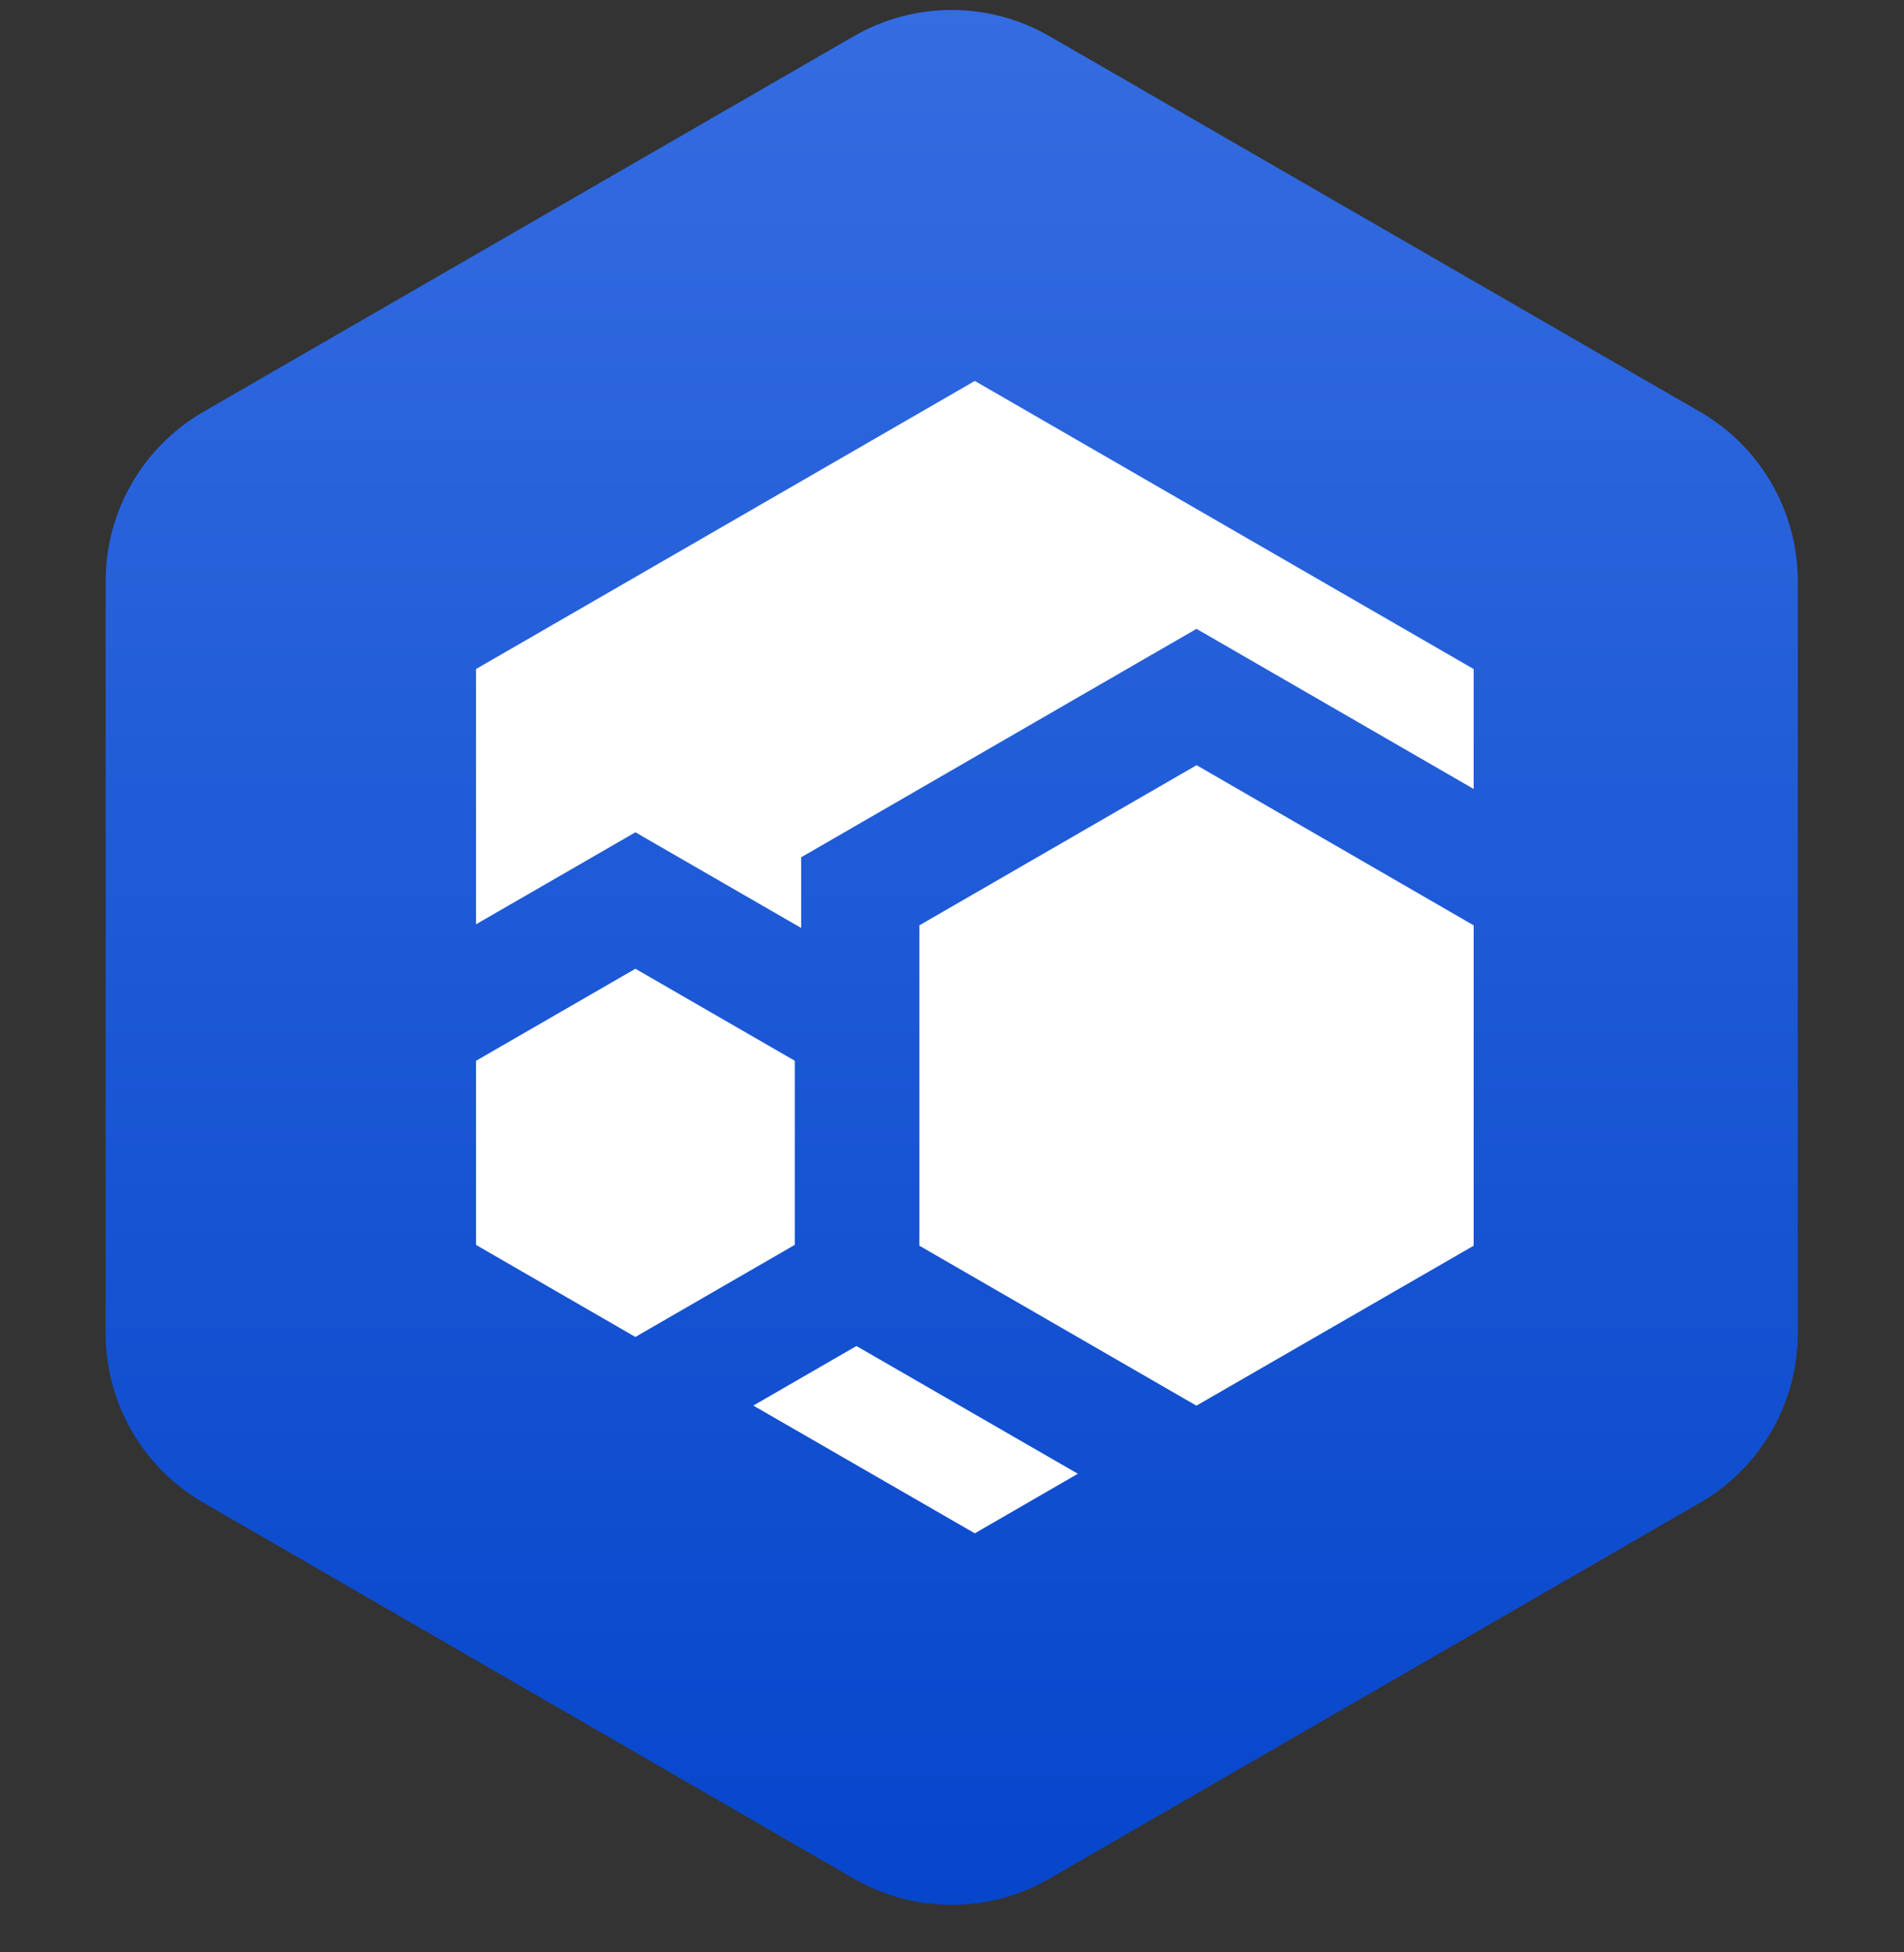 <svg width="40" height="41" viewBox="0 0 40 41" fill="none" xmlns="http://www.w3.org/2000/svg">
<rect x="0" y="0" width="40" height="41" fill="#333333" stroke="none"/>
<g clip-path="url(#clip0_1871_58623)">
<path fill-rule="evenodd" clip-rule="evenodd" d="M22.046 0.759L35.717 8.649C36.341 9.01 36.859 9.528 37.219 10.153C37.579 10.777 37.769 11.486 37.769 12.206V27.999C37.769 28.72 37.579 29.428 37.219 30.053C36.859 30.677 36.341 31.196 35.717 31.556L22.046 39.452C21.422 39.813 20.714 40.002 19.993 40.002C19.272 40.002 18.564 39.813 17.94 39.452L4.271 31.555C3.647 31.194 3.129 30.676 2.768 30.051C2.408 29.427 2.219 28.719 2.219 27.998V12.206C2.219 11.486 2.408 10.777 2.768 10.153C3.129 9.528 3.647 9.01 4.271 8.649L17.94 0.759C18.564 0.399 19.272 0.209 19.993 0.209C20.714 0.209 21.422 0.399 22.046 0.759Z" fill="url(#paint0_linear_1871_58623)"/>
<path d="M22.644 30.949L20.479 32.2L15.826 29.517L17.939 28.297L17.992 28.267L18.073 28.313L22.644 30.949Z" fill="white"/>
<path d="M30.959 14.05V16.568L26.379 13.923L25.137 13.206L23.894 13.923L18.073 17.286L16.831 18.003V19.487L14.591 18.195L13.349 17.478L12.107 18.195L10 19.41V14.05L20.479 8L30.959 14.05Z" fill="white"/>
<path d="M30.959 19.432V26.16L25.138 29.517H25.131L19.315 26.16V19.432L25.138 16.069L30.959 19.432Z" fill="white"/>
<path d="M16.697 22.276V26.142L13.348 28.076L10 26.143V22.277L13.349 20.344L16.697 22.276Z" fill="white"/>
</g>
<defs>
<linearGradient id="paint0_linear_1871_58623" x1="19.994" y1="0.209" x2="19.994" y2="40.002" gradientUnits="userSpaceOnUse">
<stop stop-color="#346CE1"/>
<stop offset="1" stop-color="#0646CB"/>
</linearGradient>
<clipPath id="clip0_1871_58623">
<rect width="40" height="40.002" fill="white"/>
</clipPath>
</defs>
</svg>
